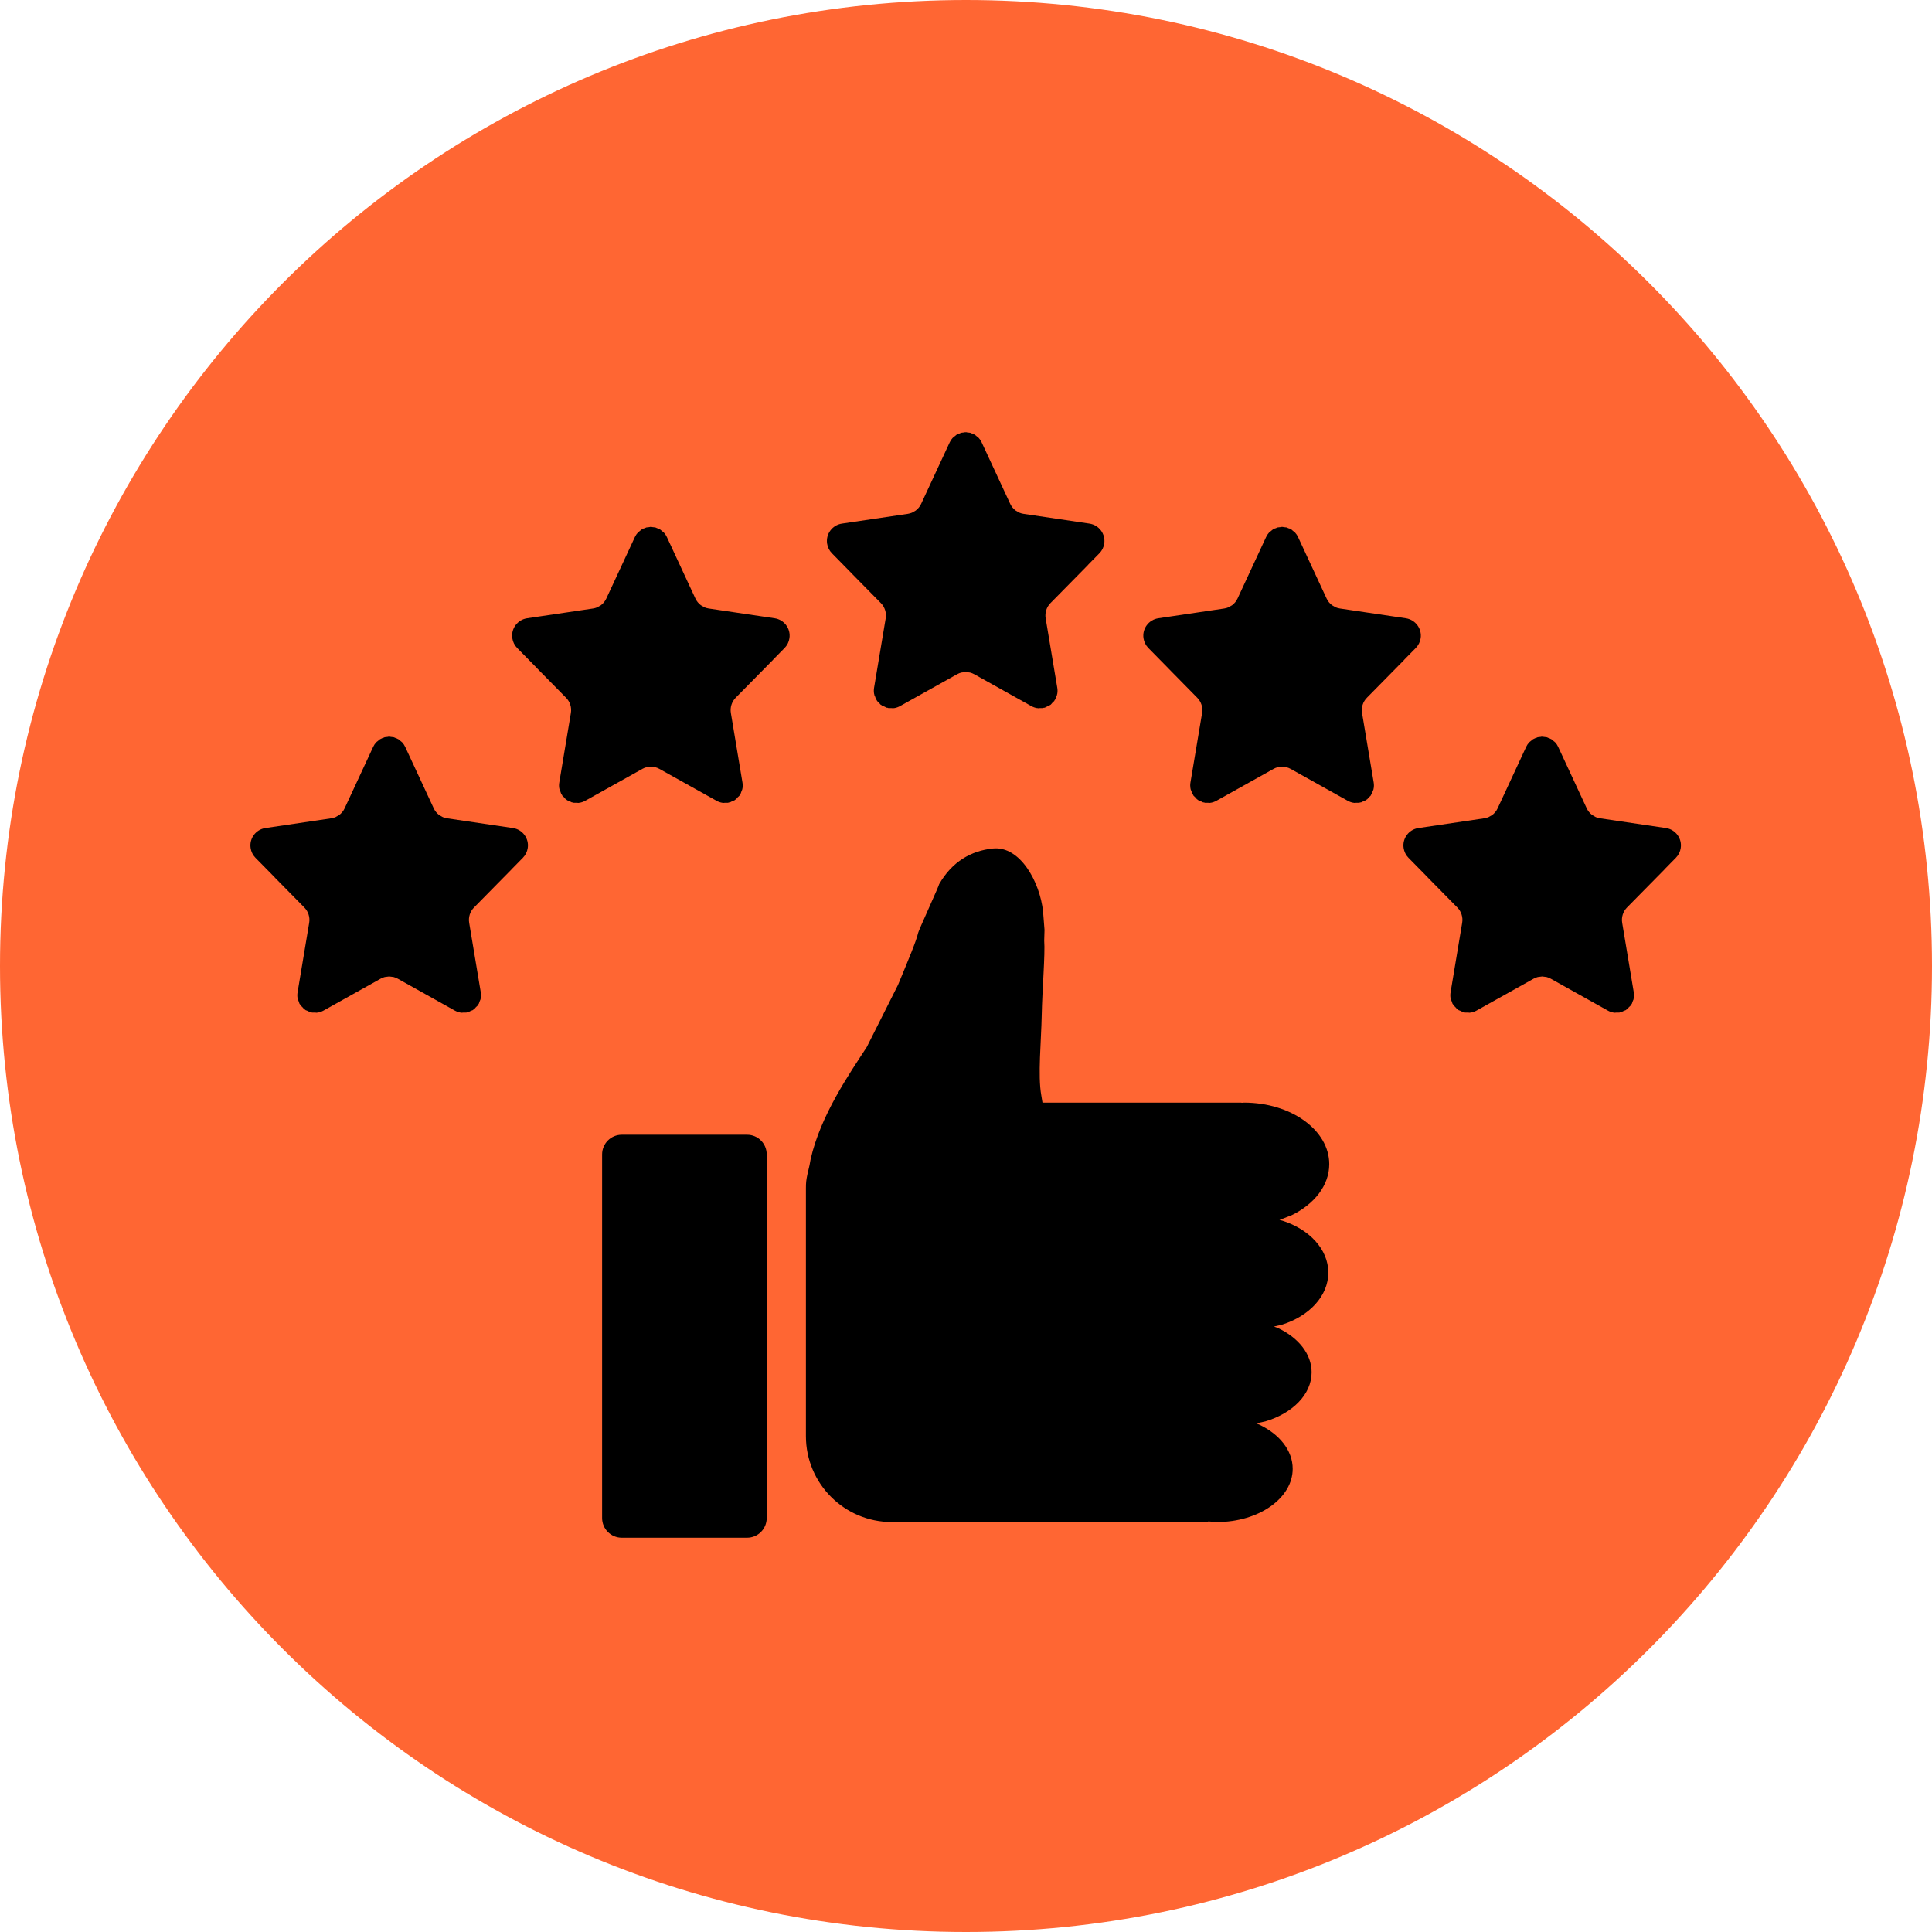 <svg xmlns="http://www.w3.org/2000/svg" xmlns:xlink="http://www.w3.org/1999/xlink" width="1080" zoomAndPan="magnify" viewBox="0 0 810 810" height="1080" preserveAspectRatio="xMidYMid meet" version="1.0"><defs><clipPath id="c46a939038"><path d="M 405 0 C 181.324 0 0 181.324 0 405 C 0 628.676 181.324 810 405 810 C 628.676 810 810 628.676 810 405 C 810 181.324 628.676 0 405 0 Z M 405 0 " clip-rule="nonzero"/></clipPath><clipPath id="9ec06c6e9f"><path d="M 104.988 181.195 L 704.742 181.195 L 704.742 644.695 L 104.988 644.695 Z M 104.988 181.195 " clip-rule="nonzero"/></clipPath></defs><g clip-path="url(#c46a939038)"><rect x="-81" width="972" fill="#ff6633" y="-81" height="972" fill-opacity="1"/></g><g clip-path="url(#9ec06c6e9f)"><path fill="#000000" d="M 260.68 475.746 L 313.207 475.746 C 317.766 475.746 321.449 479.438 321.449 483.996 L 321.449 636.445 C 321.449 641.004 317.766 644.695 313.207 644.695 L 260.68 644.695 C 256.133 644.695 252.438 641.004 252.438 636.445 L 252.438 483.996 C 252.438 479.438 256.133 475.746 260.68 475.746 Z M 416.223 355.742 C 427.715 354.535 436.016 369.859 437.312 382.207 C 437.516 384.758 437.719 387.309 437.918 389.859 L 437.789 394.328 C 438.238 400.219 436.953 414.785 436.75 425.598 C 436.547 436.406 435.062 450.926 436.562 459.199 L 437.066 462.277 L 520.512 462.277 C 520.512 462.305 520.512 462.328 520.512 462.355 L 521.582 462.277 C 541.301 462.277 557.293 473.828 557.293 488.078 C 557.293 496.984 551.043 504.836 541.543 509.473 L 536.422 511.48 L 537.516 511.734 C 548.906 515.328 556.902 523.742 556.902 533.551 C 556.902 543.355 548.906 551.77 537.516 555.363 L 534.109 556.152 L 535.902 556.832 C 544.344 560.844 549.902 567.641 549.902 575.348 C 549.902 584.598 541.906 592.531 530.504 595.922 L 526.621 596.77 L 527.961 597.281 C 536.406 601.293 541.965 608.09 541.965 615.797 C 541.965 628.129 527.746 638.125 510.207 638.125 L 506.539 637.863 C 506.539 637.953 506.539 638.039 506.539 638.125 L 373.902 638.125 C 354.012 638.125 337.887 622 337.887 602.109 L 337.887 498.293 C 337.887 495.809 338.004 494.836 338.48 492.492 L 339.402 488.52 L 339.852 486.062 C 343.996 467.598 356.25 449.957 363.395 438.988 L 376.5 412.914 C 381.133 401.723 384.094 394.691 384.961 391.035 C 384.918 390.602 393.809 371.125 393.75 370.68 C 399.191 361.195 407.188 356.691 416.223 355.742 Z M 162.93 308.848 L 163.16 308.875 L 163.406 308.848 L 163.824 308.945 L 165.035 309.082 L 165.902 309.445 L 166.25 309.531 L 166.48 309.691 L 166.984 309.902 L 168.141 310.844 L 168.355 311.004 L 168.414 311.07 L 168.645 311.262 C 169.137 311.801 169.539 312.418 169.871 313.113 L 181.852 338.906 C 182.371 340.027 183.164 340.984 184.117 341.703 L 185.188 342.316 L 185.664 342.582 C 186.227 342.816 186.816 342.984 187.422 343.074 L 215.051 347.164 C 219.078 347.762 221.863 351.508 221.258 355.535 C 221.027 357.082 220.32 358.516 219.223 359.633 L 214.43 364.508 L 214.43 364.535 L 198.711 380.5 C 197.051 382.184 196.316 384.559 196.703 386.887 L 201.57 416.039 C 201.715 416.867 201.715 417.703 201.57 418.52 L 201.484 418.766 L 201.469 418.965 L 201.18 419.598 L 200.73 420.859 L 200.457 421.176 L 200.301 421.539 L 199.52 422.277 L 198.828 423.078 L 198.496 423.25 L 198.25 423.484 L 197.367 423.82 L 196.316 424.355 L 195.867 424.391 L 195.508 424.527 L 194.281 424.523 L 193.5 424.59 L 193.285 424.52 L 193.039 424.52 C 192.23 424.379 191.438 424.102 190.699 423.695 L 166.754 410.32 C 166.191 410.008 165.613 409.777 165.008 409.621 L 163.16 409.387 L 161.324 409.621 C 160.719 409.777 160.129 410.008 159.578 410.32 L 135.617 423.695 C 134.895 424.102 134.102 424.379 133.293 424.52 L 133.047 424.52 L 132.832 424.59 L 132.055 424.523 L 130.812 424.527 L 130.465 424.391 L 130.016 424.355 L 128.965 423.82 L 128.082 423.484 L 127.84 423.25 L 127.492 423.078 L 126.812 422.277 L 126.035 421.539 L 125.859 421.176 L 125.586 420.859 L 125.141 419.598 L 124.863 418.965 L 124.852 418.766 L 124.762 418.52 C 124.617 417.703 124.617 416.867 124.762 416.039 L 129.629 386.887 C 130.016 384.559 129.266 382.184 127.621 380.5 L 115.207 367.898 L 115.223 367.879 L 107.109 359.633 C 106.012 358.516 105.293 357.082 105.074 355.535 C 104.469 351.508 107.254 347.762 111.281 347.164 L 138.91 343.074 C 139.516 342.984 140.105 342.816 140.672 342.582 L 141.133 342.312 L 142.199 341.703 C 143.168 340.984 143.961 340.027 144.48 338.906 L 156.461 313.113 C 156.777 312.418 157.199 311.801 157.688 311.262 L 157.918 311.07 L 157.961 311.004 L 158.195 310.844 L 159.348 309.902 L 159.855 309.691 L 160.07 309.531 L 160.43 309.445 L 161.297 309.082 L 162.508 308.945 Z M 646.324 308.848 L 646.57 308.875 L 646.801 308.848 L 647.219 308.945 L 648.434 309.082 L 649.297 309.445 L 649.66 309.531 L 649.875 309.691 L 650.395 309.902 L 651.535 310.844 L 651.766 311.004 L 651.809 311.07 L 652.039 311.262 C 652.531 311.801 652.949 312.418 653.266 313.113 L 665.246 338.906 C 665.766 340.027 666.562 340.984 667.527 341.703 L 668.598 342.316 L 669.059 342.582 C 669.621 342.816 670.215 342.984 670.82 343.074 L 698.445 347.164 C 702.473 347.762 705.262 351.508 704.652 355.535 C 704.438 357.082 703.715 358.516 702.617 359.633 L 697.828 364.508 L 697.84 364.535 L 682.105 380.5 C 680.461 382.184 679.711 384.559 680.102 386.887 L 684.965 416.039 C 685.109 416.867 685.109 417.703 684.965 418.52 L 684.879 418.766 L 684.879 418.965 L 684.59 419.598 L 684.145 420.859 L 683.867 421.176 L 683.695 421.539 L 682.914 422.277 L 682.238 423.078 L 681.891 423.25 L 681.645 423.484 L 680.766 423.82 L 679.711 424.355 L 679.266 424.391 L 678.918 424.527 L 677.676 424.523 L 676.895 424.59 L 676.68 424.52 L 676.434 424.52 C 675.625 424.379 674.832 424.102 674.109 423.695 L 650.148 410.32 C 649.602 410.008 649.008 409.777 648.402 409.621 L 646.57 409.387 L 644.723 409.621 C 644.117 409.777 643.539 410.008 642.977 410.32 L 619.027 423.695 C 618.293 424.102 617.5 424.379 616.691 424.52 L 616.445 424.52 L 616.23 424.59 L 615.449 424.523 L 614.223 424.527 L 613.859 424.391 L 613.414 424.355 L 612.359 423.82 L 611.48 423.484 L 611.234 423.25 L 610.902 423.078 L 610.211 422.277 L 609.43 421.539 L 609.27 421.176 L 608.996 420.859 L 608.551 419.598 L 608.262 418.965 L 608.246 418.766 L 608.16 418.52 C 608.016 417.703 608.016 416.867 608.16 416.039 L 613.023 386.887 C 613.414 384.559 612.676 382.184 611.016 380.5 L 598.605 367.898 L 598.617 367.879 L 590.508 359.633 C 589.41 358.516 588.703 357.082 588.473 355.535 C 587.863 351.508 590.652 347.762 594.68 347.164 L 622.305 343.074 C 622.91 342.984 623.504 342.816 624.066 342.582 L 624.543 342.312 L 625.609 341.703 C 626.562 340.984 627.359 340.027 627.879 338.906 L 639.859 313.113 C 640.191 312.418 640.594 311.801 641.086 311.262 L 641.316 311.07 L 641.375 311.004 L 641.59 310.844 L 642.746 309.902 L 643.25 309.691 L 643.48 309.531 L 643.828 309.445 L 644.691 309.082 L 645.906 308.945 Z M 537.273 220.891 L 537.516 220.918 L 537.762 220.891 L 538.18 220.992 L 539.395 221.125 L 540.246 221.488 L 540.605 221.574 L 540.836 221.734 L 541.344 221.945 L 542.484 222.887 L 542.715 223.047 L 542.758 223.113 L 542.988 223.309 C 543.48 223.844 543.898 224.465 544.215 225.156 L 556.195 250.949 C 556.715 252.074 557.508 253.027 558.477 253.75 L 559.543 254.359 L 560.008 254.629 C 560.57 254.859 561.16 255.027 561.781 255.117 L 589.395 259.207 C 593.422 259.805 596.207 263.551 595.617 267.578 C 595.387 269.129 594.664 270.562 593.566 271.676 L 588.773 276.551 L 588.789 276.578 L 573.07 292.543 C 571.41 294.227 570.66 296.602 571.047 298.93 L 575.926 328.082 C 576.059 328.91 576.059 329.746 575.914 330.562 L 575.828 330.809 L 575.828 331.008 L 575.539 331.641 L 575.09 332.902 L 574.816 333.219 L 574.656 333.582 L 573.879 334.32 L 573.184 335.121 L 572.84 335.293 L 572.594 335.527 L 571.727 335.863 L 570.66 336.398 L 570.227 336.434 L 569.863 336.57 L 568.625 336.566 L 567.844 336.633 L 567.629 336.566 L 567.383 336.562 C 566.574 336.422 565.793 336.145 565.059 335.738 L 541.113 322.367 C 540.547 322.055 539.957 321.82 539.352 321.664 L 537.516 321.43 L 535.668 321.664 C 535.078 321.82 534.484 322.055 533.922 322.367 L 509.977 335.738 C 509.238 336.145 508.461 336.422 507.637 336.562 L 507.406 336.566 L 507.191 336.633 L 506.398 336.566 L 505.168 336.57 L 504.809 336.434 L 504.375 336.398 L 503.309 335.863 L 502.426 335.527 L 502.18 335.293 L 501.852 335.121 L 501.156 334.32 L 500.379 333.582 L 500.219 333.219 L 499.945 332.902 L 499.496 331.641 L 499.207 331.008 L 499.207 330.809 L 499.105 330.562 C 498.977 329.746 498.961 328.91 499.105 328.082 L 503.984 298.93 C 504.375 296.602 503.625 294.227 501.965 292.543 L 489.566 279.941 L 489.566 279.926 L 481.453 271.676 C 480.355 270.562 479.648 269.129 479.418 267.578 C 478.828 263.551 481.613 259.805 485.641 259.207 L 513.254 255.117 C 513.875 255.027 514.465 254.859 515.016 254.629 L 515.488 254.355 L 516.559 253.75 C 517.527 253.027 518.305 252.074 518.84 250.949 L 530.82 225.156 C 531.137 224.465 531.555 223.844 532.031 223.309 L 532.277 223.113 L 532.32 223.047 L 532.551 222.887 L 533.691 221.945 L 534.199 221.734 L 534.43 221.574 L 534.773 221.488 L 535.641 221.125 L 536.852 220.992 Z M 272.645 220.891 L 272.891 220.918 L 273.121 220.891 L 273.539 220.992 L 274.754 221.125 L 275.617 221.488 L 275.965 221.574 L 276.195 221.734 L 276.699 221.945 L 277.855 222.887 L 278.086 223.047 L 278.129 223.113 L 278.359 223.309 C 278.852 223.844 279.27 224.465 279.586 225.156 L 291.566 250.949 C 292.086 252.074 292.883 253.027 293.848 253.75 L 294.918 254.359 L 295.379 254.629 C 295.941 254.859 296.535 255.027 297.141 255.117 L 324.766 259.207 C 328.793 259.805 331.582 263.551 330.973 267.578 C 330.758 269.129 330.035 270.562 328.938 271.676 L 324.148 276.551 L 324.16 276.578 L 308.426 292.543 C 306.781 294.227 306.031 296.602 306.422 298.93 L 311.285 328.082 C 311.43 328.91 311.43 329.746 311.285 330.562 L 311.199 330.809 L 311.184 331.008 L 310.91 331.641 L 310.465 332.902 L 310.188 333.219 L 310.016 333.582 L 309.234 334.32 L 308.559 335.121 L 308.211 335.293 L 307.965 335.527 L 307.086 335.863 L 306.031 336.398 L 305.582 336.434 L 305.223 336.57 L 303.996 336.566 L 303.219 336.633 L 303 336.566 L 302.754 336.562 C 301.945 336.422 301.152 336.145 300.43 335.738 L 276.469 322.367 C 275.922 322.055 275.328 321.82 274.723 321.664 L 272.891 321.43 L 271.043 321.664 C 270.438 321.82 269.844 322.055 269.297 322.367 L 245.348 335.738 C 244.613 336.145 243.82 336.422 243.012 336.562 L 242.766 336.566 L 242.547 336.633 L 241.77 336.566 L 240.543 336.57 L 240.18 336.434 L 239.734 336.398 L 238.68 335.863 L 237.801 335.527 L 237.555 335.293 L 237.223 335.121 L 236.531 334.32 L 235.75 333.582 L 235.59 333.219 L 235.316 332.902 L 234.871 331.641 L 234.582 331.008 L 234.566 330.809 L 234.48 330.562 C 234.336 329.746 234.336 328.91 234.48 328.082 L 239.344 298.93 C 239.734 296.602 238.996 294.227 237.336 292.543 L 224.926 279.941 L 224.938 279.926 L 216.828 271.676 C 215.73 270.562 215.023 269.129 214.793 267.578 C 214.184 263.551 216.973 259.805 220.996 259.207 L 248.625 255.117 C 249.23 255.027 249.824 254.859 250.387 254.629 L 250.863 254.355 L 251.93 253.75 C 252.883 253.027 253.676 252.074 254.195 250.949 L 266.18 225.156 C 266.512 224.465 266.914 223.844 267.406 223.309 L 267.637 223.113 L 267.695 223.047 L 267.91 222.887 L 269.066 221.945 L 269.57 221.734 L 269.801 221.574 L 270.148 221.488 L 271.012 221.125 L 272.227 220.992 Z M 404.621 181.195 L 404.863 181.223 L 405.109 181.195 L 405.527 181.297 L 406.742 181.43 L 407.605 181.797 L 407.953 181.879 L 408.184 182.039 L 408.691 182.254 L 409.828 183.195 L 410.062 183.352 L 410.105 183.418 L 410.336 183.613 C 410.824 184.148 411.246 184.77 411.562 185.461 L 423.543 211.254 C 424.078 212.379 424.855 213.332 425.824 214.051 L 426.891 214.664 L 427.367 214.934 C 427.918 215.164 428.508 215.332 429.129 215.426 L 456.742 219.516 C 460.77 220.109 463.555 223.855 462.965 227.887 C 462.73 229.43 462.023 230.867 460.914 231.98 L 456.121 236.855 L 456.137 236.883 L 440.418 252.848 C 438.758 254.531 438.008 256.906 438.395 259.234 L 443.273 288.387 C 443.418 289.215 443.406 290.055 443.262 290.867 L 443.172 291.113 L 443.172 291.316 L 442.887 291.945 L 442.438 293.207 L 442.164 293.527 L 442.004 293.887 L 441.227 294.625 L 440.531 295.43 L 440.184 295.602 L 439.941 295.832 L 439.074 296.168 L 438.008 296.703 L 437.574 296.738 L 437.211 296.879 L 435.969 296.875 L 435.191 296.938 L 434.977 296.871 L 434.742 296.871 C 433.922 296.727 433.141 296.449 432.406 296.043 L 408.457 282.672 C 407.895 282.359 407.305 282.125 406.699 281.969 L 404.863 281.734 L 403.031 281.969 C 402.426 282.125 401.832 282.359 401.27 282.672 L 377.324 296.043 C 376.586 296.449 375.809 296.727 374.984 296.871 L 374.754 296.871 L 374.539 296.938 L 373.758 296.875 L 372.516 296.879 L 372.156 296.738 L 371.723 296.703 L 370.656 296.168 L 369.789 295.832 L 369.543 295.602 L 369.195 295.43 L 368.504 294.625 L 367.723 293.887 L 367.566 293.527 L 367.293 293.207 L 366.844 291.945 L 366.555 291.316 L 366.555 291.113 L 366.469 290.867 C 366.324 290.055 366.324 289.215 366.453 288.387 L 371.332 259.234 C 371.723 256.906 370.973 254.531 369.312 252.848 L 356.914 240.25 L 356.914 240.23 L 348.816 231.98 C 347.703 230.867 346.996 229.43 346.766 227.887 C 346.172 223.855 348.961 220.109 352.988 219.516 L 380.602 215.426 C 381.219 215.332 381.812 215.164 382.359 214.934 L 382.836 214.664 L 383.906 214.051 C 384.871 213.332 385.652 212.379 386.188 211.254 L 398.168 185.461 C 398.484 184.77 398.902 184.148 399.395 183.613 L 399.625 183.418 L 399.668 183.352 L 399.898 183.195 L 401.039 182.254 L 401.543 182.039 L 401.777 181.879 L 402.121 181.797 L 402.988 181.43 L 404.199 181.297 Z M 404.621 181.195 " fill-opacity="1" fill-rule="evenodd"/></g></svg>